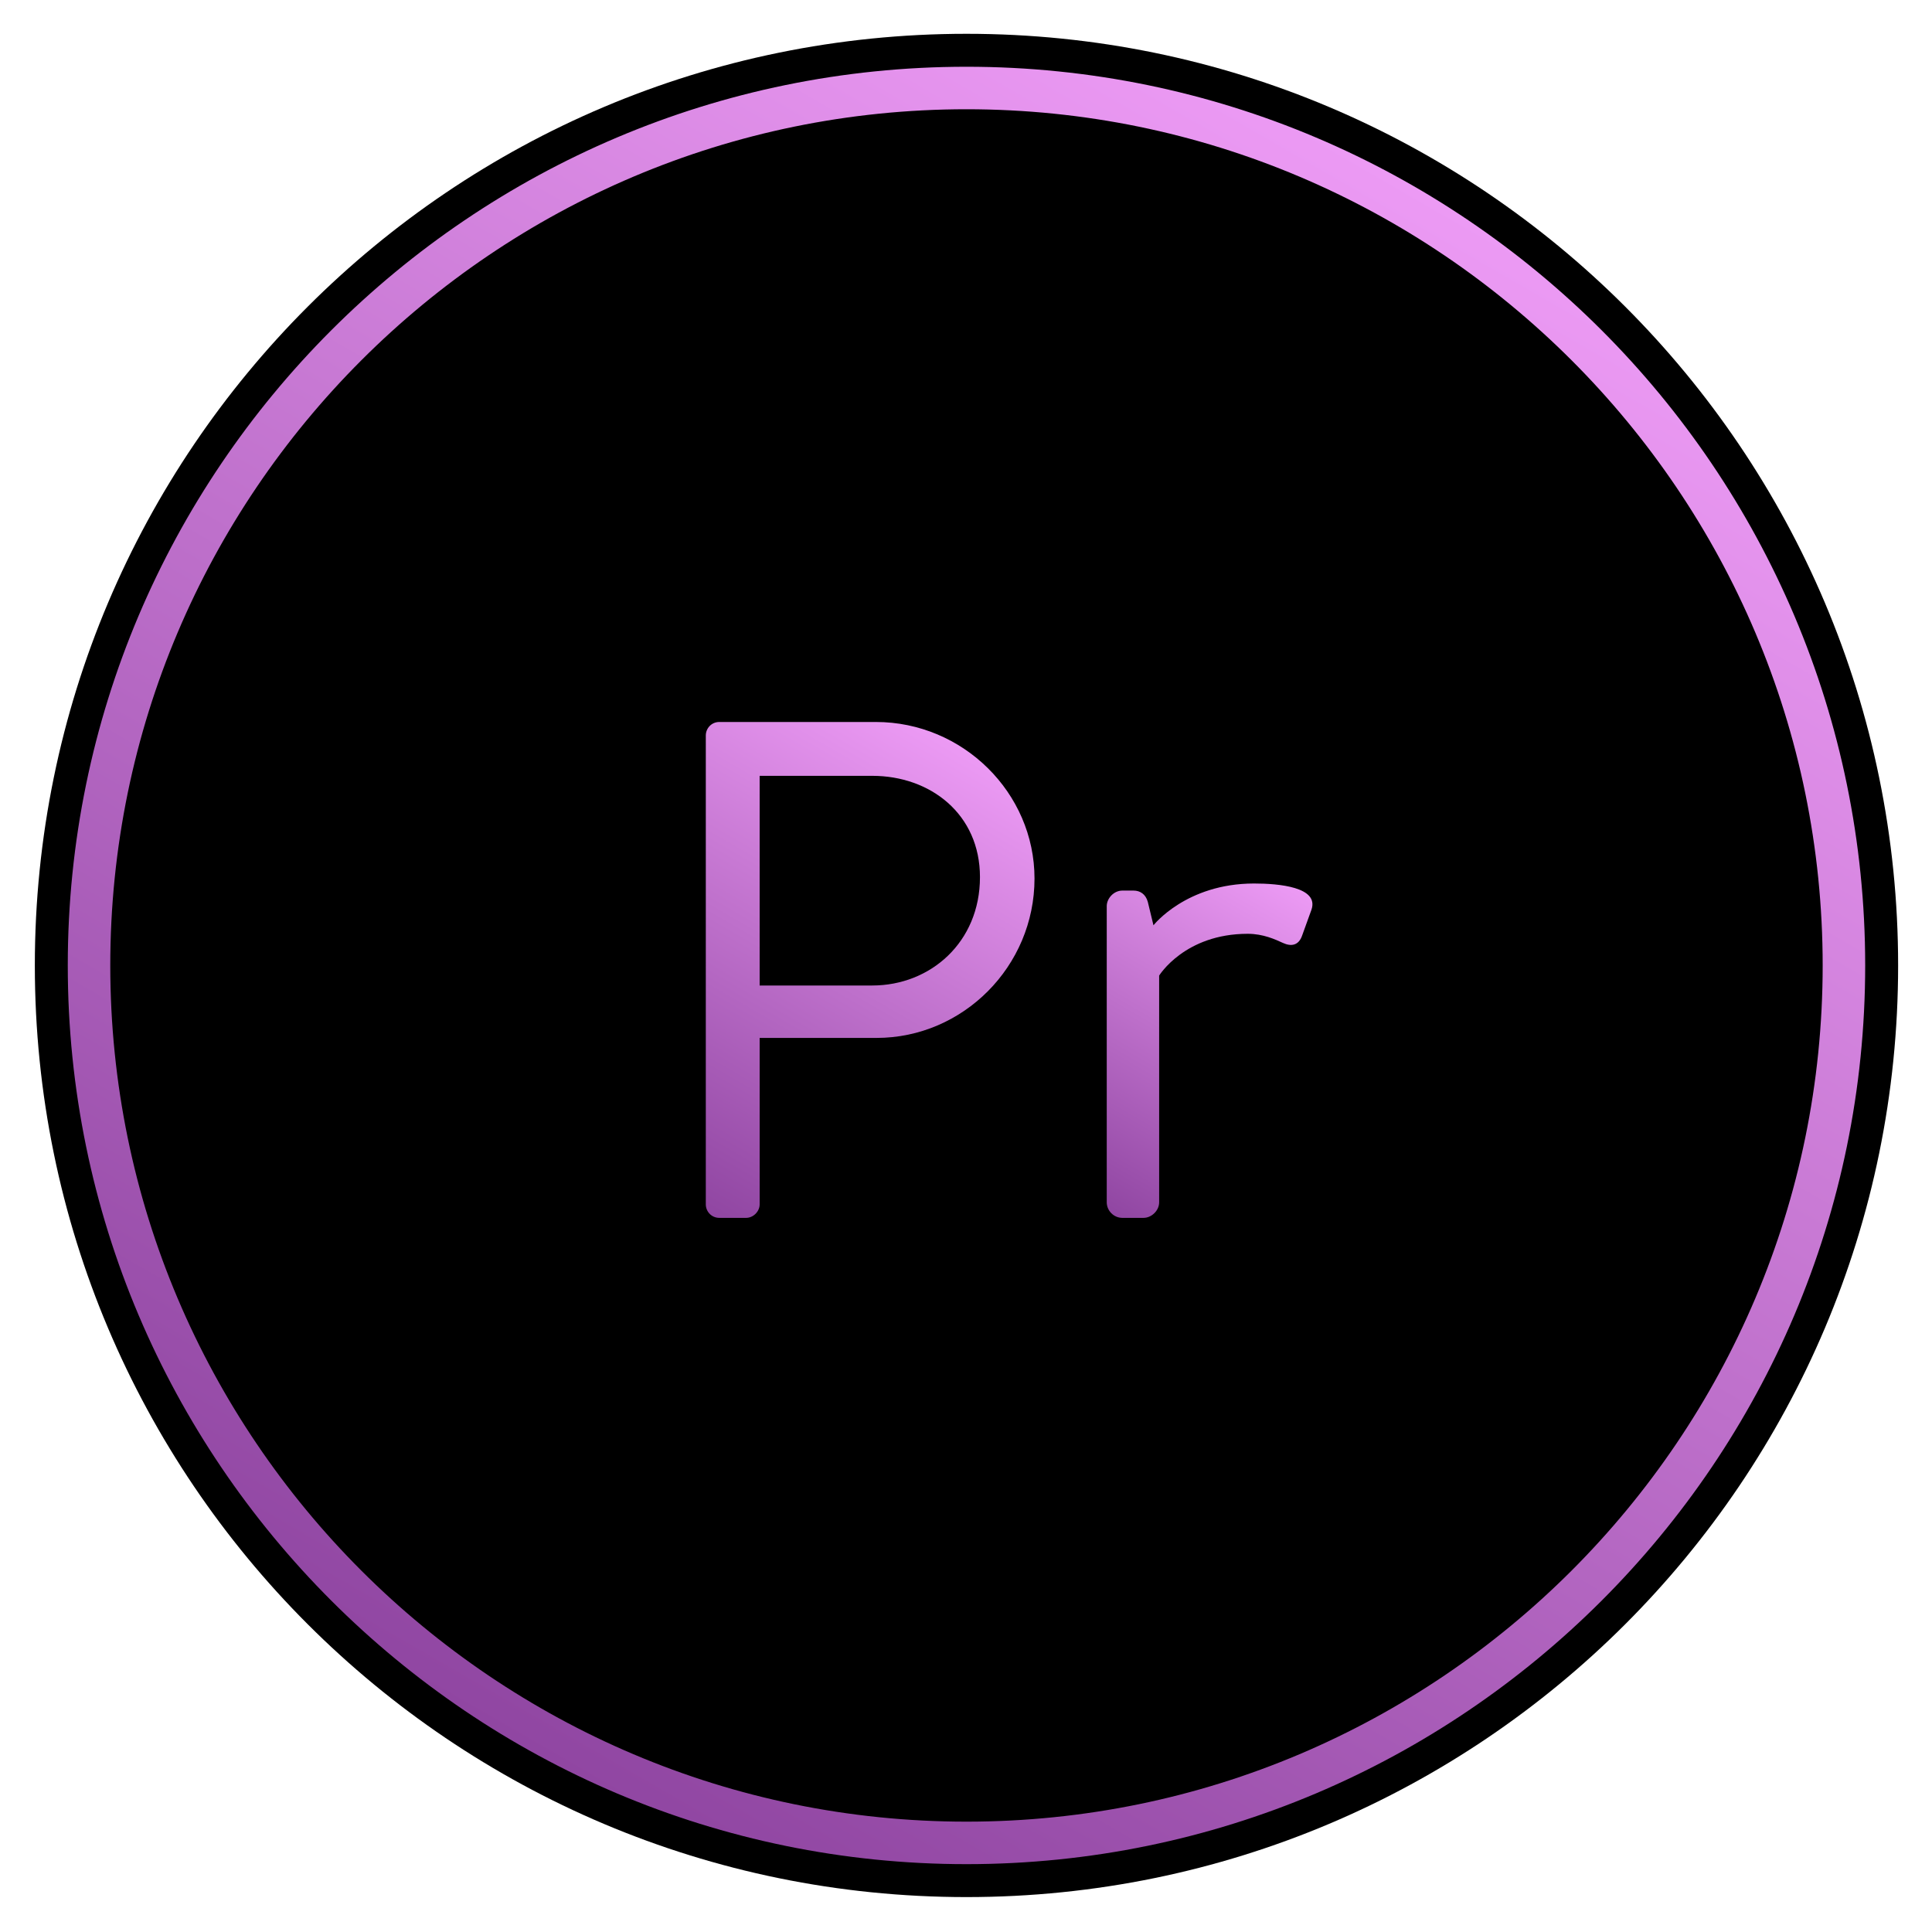 <?xml version="1.0" ?><!DOCTYPE svg  PUBLIC '-//W3C//DTD SVG 1.1//EN'  'http://www.w3.org/Graphics/SVG/1.1/DTD/svg11.dtd'><svg enable-background="new 0 0 256 256" height="256px" id="Layer_1" version="1.1" viewBox="0 0 256 256" width="256px" xml:space="preserve" xmlns="http://www.w3.org/2000/svg" xmlns:xlink="http://www.w3.org/1999/xlink"><g><path d="M251.511,127.926c0,68.181-55.271,123.447-123.448,123.447c-68.179,0-123.447-55.266-123.447-123.447   c0-68.177,55.269-123.447,123.447-123.447C196.24,4.479,251.511,59.749,251.511,127.926z"/><linearGradient gradientUnits="userSpaceOnUse" id="SVGID_1_" x1="68.535" x2="187.595" y1="231.035" y2="24.818"><stop offset="0" style="stop-color:#9046A2"/><stop offset="1" style="stop-color:#EC9AF4"/></linearGradient><path d="M128.063,247.01c-65.663,0-119.082-53.422-119.082-119.083c0-65.663,53.419-119.082,119.082-119.082   c65.665,0,119.084,53.419,119.084,119.082C247.147,193.588,193.729,247.01,128.063,247.01z M128.063,14.476   c-62.557,0-113.451,50.894-113.451,113.451c0,62.557,50.894,113.451,113.451,113.451c62.559,0,113.451-50.894,113.451-113.451   C241.515,65.37,190.622,14.476,128.063,14.476z" fill="url(#SVGID_1_)"/><g><linearGradient gradientUnits="userSpaceOnUse" id="SVGID_2_" x1="87.73" x2="122.897" y1="157.276" y2="96.364"><stop offset="0" style="stop-color:#9046A2"/><stop offset="1" style="stop-color:#EC9AF4"/></linearGradient><path d="M93.523,97.45c0-0.939,0.752-1.783,1.784-1.783h20.745c11.544,0,21.026,9.386,21.026,20.744    c0,11.639-9.482,21.119-20.933,21.119h-15.488v22.06c0,0.938-0.845,1.783-1.783,1.783h-3.567c-1.032,0-1.784-0.846-1.784-1.783    V97.45z M115.581,130.584c7.698,0,14.27-5.724,14.27-14.36c0-8.354-6.571-13.422-14.27-13.422h-14.924v27.783H115.581z" fill="url(#SVGID_2_)"/><linearGradient gradientUnits="userSpaceOnUse" id="SVGID_3_" x1="140.247" x2="165.106" y1="156.799" y2="113.743"><stop offset="0" style="stop-color:#9046A2"/><stop offset="1" style="stop-color:#EC9AF4"/></linearGradient><path d="M146.648,120.072c0-1.032,0.938-2.065,2.065-2.065h1.503c0.844,0,1.595,0.47,1.876,1.502    l0.749,3.098c0,0,4.319-5.538,13.33-5.538c3.285,0,8.637,0.469,7.604,3.473l-1.221,3.38c-0.468,1.408-1.501,1.501-2.533,1.032    c-1.033-0.47-2.628-1.221-4.692-1.221c-8.356,0-11.735,5.539-11.735,5.539v30.037c0,1.126-1.031,2.064-2.063,2.064h-2.816    c-1.127,0-2.065-0.938-2.065-2.064V120.072z" fill="url(#SVGID_3_)"/></g></g></svg>